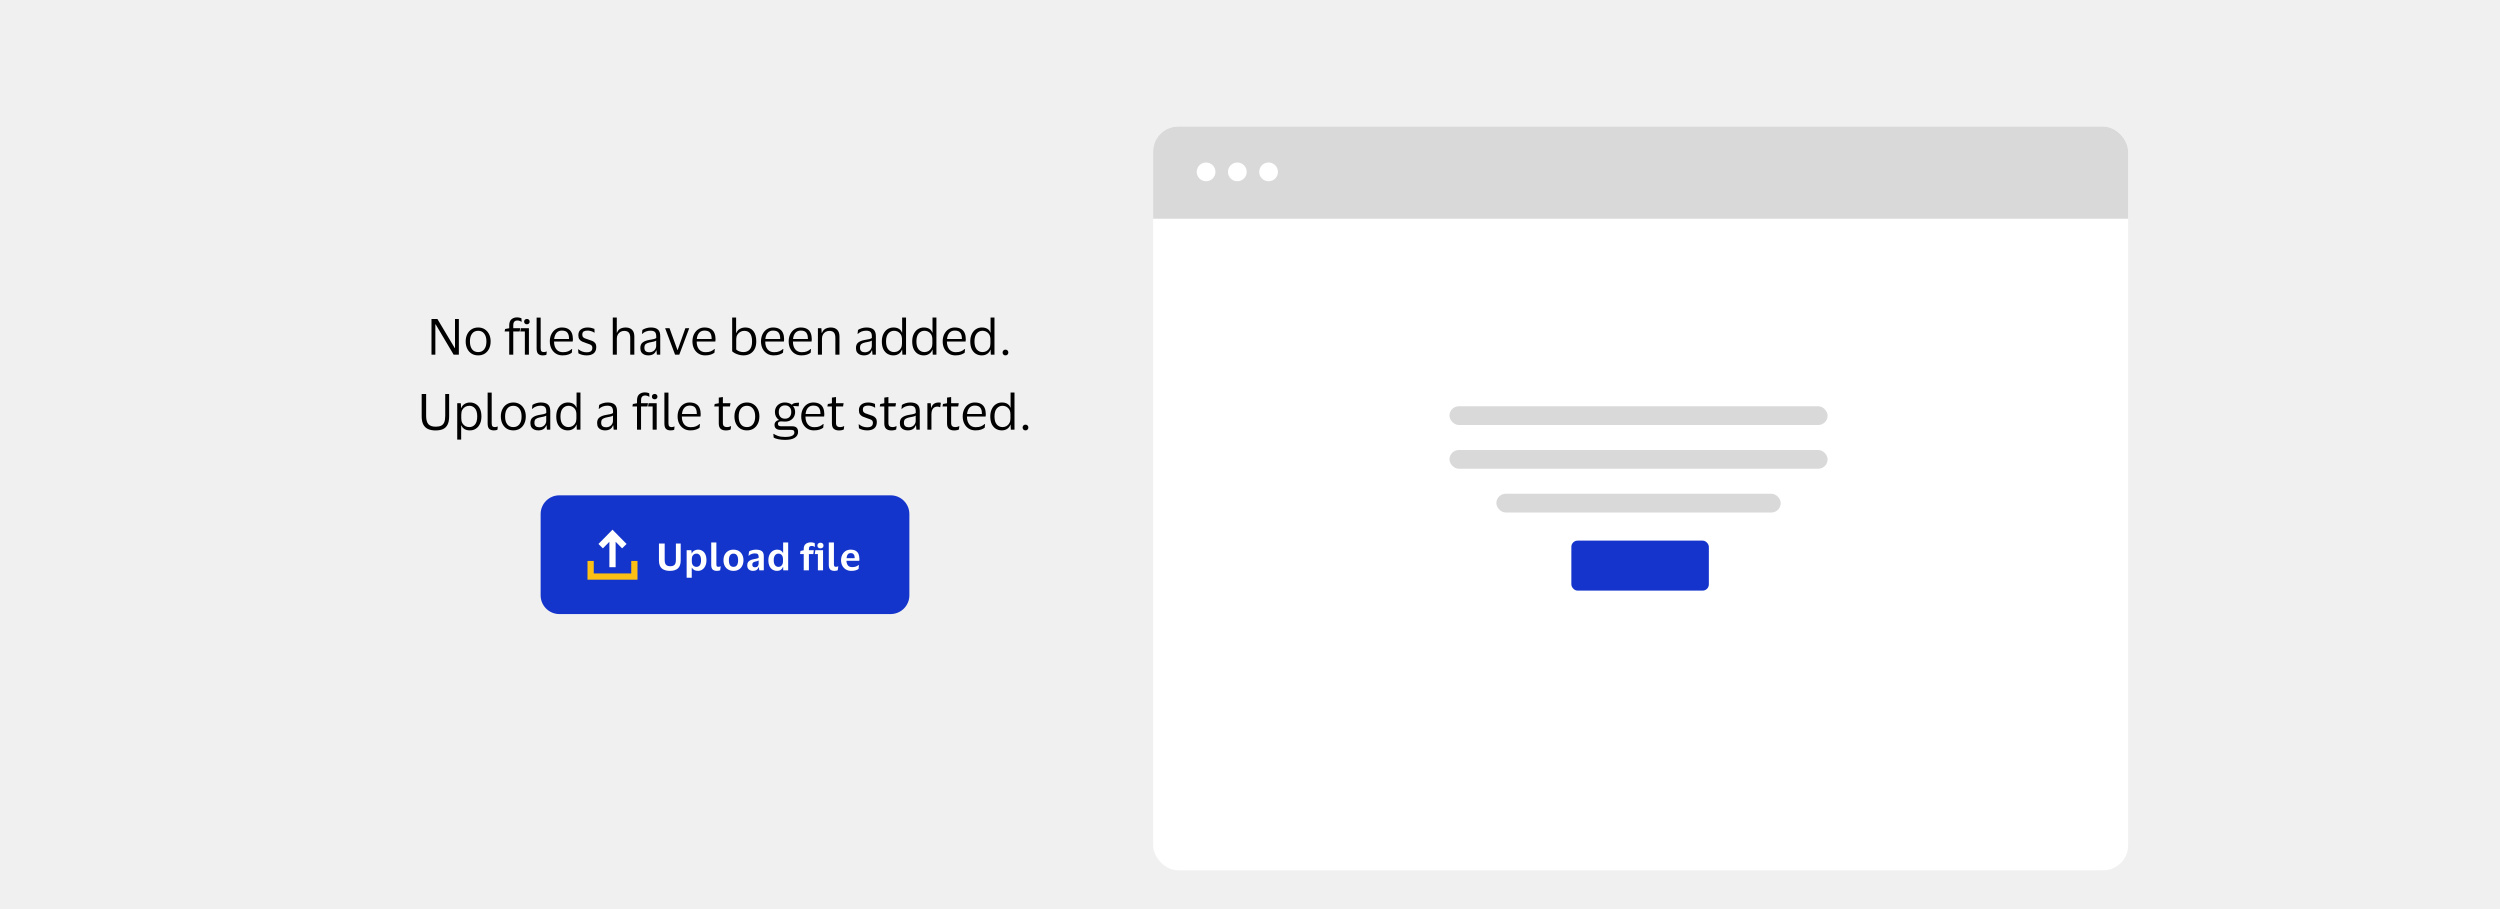 <svg width="800" height="291" viewBox="0 0 800 291" fill="none" xmlns="http://www.w3.org/2000/svg">
<rect width="800" height="291" fill="#F0F0F0"/>
<rect width="226" height="102" transform="translate(119 94.5)" fill="#F0F0F0"/>
<path d="M138.081 113.5V102.076H139.969L145.521 111.388H145.601V102.076H146.833V113.5H145.169L139.409 103.788H139.313V113.5H138.081ZM153.018 104.796C153.818 104.796 154.516 104.988 155.114 105.372C155.711 105.756 156.175 106.284 156.506 106.956C156.836 107.617 157.002 108.385 157.002 109.26C157.002 110.135 156.836 110.908 156.506 111.58C156.175 112.252 155.711 112.78 155.114 113.164C154.516 113.537 153.818 113.724 153.018 113.724C152.207 113.724 151.503 113.537 150.906 113.164C150.308 112.78 149.844 112.252 149.514 111.58C149.183 110.908 149.018 110.135 149.018 109.26C149.018 108.385 149.183 107.617 149.514 106.956C149.844 106.284 150.308 105.756 150.906 105.372C151.503 104.988 152.207 104.796 153.018 104.796ZM153.018 112.668C153.85 112.668 154.495 112.369 154.954 111.772C155.423 111.175 155.658 110.337 155.658 109.26C155.658 108.193 155.423 107.361 154.954 106.764C154.495 106.156 153.85 105.852 153.018 105.852C152.175 105.852 151.524 106.156 151.066 106.764C150.607 107.361 150.378 108.193 150.378 109.26C150.378 110.337 150.607 111.175 151.066 111.772C151.524 112.369 152.175 112.668 153.018 112.668ZM164.245 104.108V105.02H166.453L166.293 106.06H164.245V113.5H162.949V106.06H161.477L161.637 105.276L162.949 105.036V104.156C162.949 103.239 163.189 102.577 163.669 102.172C164.149 101.767 164.741 101.564 165.445 101.564C165.744 101.564 166.027 101.596 166.293 101.66C166.56 101.713 166.747 101.772 166.853 101.836L166.933 102.956H166.821C166.683 102.849 166.501 102.759 166.277 102.684C166.053 102.599 165.808 102.556 165.541 102.556C165.328 102.556 165.12 102.599 164.917 102.684C164.725 102.759 164.565 102.908 164.437 103.132C164.309 103.345 164.245 103.671 164.245 104.108ZM168.612 103.772C168.356 103.772 168.143 103.697 167.972 103.548C167.801 103.388 167.716 103.18 167.716 102.924C167.716 102.668 167.801 102.46 167.972 102.3C168.143 102.14 168.356 102.06 168.612 102.06C168.868 102.06 169.076 102.14 169.236 102.3C169.407 102.46 169.492 102.668 169.492 102.924C169.492 103.18 169.407 103.388 169.236 103.548C169.076 103.697 168.868 103.772 168.612 103.772ZM169.252 105.02V113.5H167.956V106.06H166.5L166.66 105.02H169.252ZM173.012 111.34C173.012 111.884 173.092 112.241 173.252 112.412C173.412 112.583 173.657 112.668 173.988 112.668C174.18 112.668 174.34 112.652 174.468 112.62C174.607 112.588 174.74 112.545 174.868 112.492H174.964L174.852 113.532C174.713 113.596 174.537 113.644 174.324 113.676C174.121 113.708 173.913 113.724 173.7 113.724C173.049 113.724 172.553 113.559 172.212 113.228C171.881 112.897 171.716 112.321 171.716 111.5V101.628H173.012V111.34ZM180.116 112.7C180.82 112.7 181.38 112.609 181.796 112.428C182.222 112.247 182.617 111.996 182.98 111.676H183.092L182.98 112.86C182.745 113.063 182.372 113.26 181.86 113.452C181.358 113.633 180.74 113.724 180.004 113.724C179.193 113.724 178.484 113.532 177.876 113.148C177.268 112.764 176.793 112.236 176.452 111.564C176.11 110.892 175.94 110.124 175.94 109.26C175.94 108.396 176.105 107.628 176.436 106.956C176.766 106.284 177.22 105.756 177.796 105.372C178.382 104.988 179.044 104.796 179.78 104.796C180.633 104.796 181.321 104.956 181.844 105.276C182.366 105.585 182.745 106.023 182.98 106.588C183.214 107.153 183.332 107.809 183.332 108.556C183.332 108.663 183.321 108.785 183.3 108.924C183.289 109.063 183.278 109.185 183.267 109.292H177.299V109.356C177.31 110.391 177.561 111.207 178.052 111.804C178.553 112.401 179.241 112.7 180.116 112.7ZM179.796 105.788C179.092 105.788 178.526 106.023 178.1 106.492C177.684 106.961 177.428 107.623 177.332 108.476H182.084V108.3C182.084 107.532 181.918 106.924 181.588 106.476C181.257 106.017 180.66 105.788 179.796 105.788ZM185.071 107.26C185.071 106.439 185.348 105.825 185.903 105.42C186.468 105.004 187.178 104.796 188.031 104.796C188.522 104.796 188.959 104.849 189.343 104.956C189.727 105.052 190.015 105.148 190.207 105.244L190.271 106.428H190.143C189.908 106.247 189.594 106.097 189.199 105.98C188.815 105.852 188.42 105.788 188.015 105.788C187.492 105.788 187.082 105.879 186.783 106.06C186.484 106.241 186.335 106.583 186.335 107.084C186.335 107.404 186.399 107.649 186.527 107.82C186.666 107.991 186.863 108.135 187.119 108.252C187.386 108.359 187.716 108.476 188.111 108.604C188.623 108.764 189.082 108.924 189.487 109.084C189.892 109.244 190.212 109.479 190.447 109.788C190.682 110.087 190.799 110.519 190.799 111.084C190.799 111.959 190.527 112.62 189.983 113.068C189.439 113.505 188.692 113.724 187.743 113.724C187.21 113.724 186.708 113.66 186.239 113.532C185.77 113.404 185.386 113.244 185.087 113.052L184.991 111.788H185.103C185.455 112.087 185.86 112.321 186.319 112.492C186.788 112.652 187.247 112.732 187.695 112.732C188.324 112.732 188.788 112.62 189.087 112.396C189.396 112.161 189.551 111.793 189.551 111.292C189.551 110.983 189.476 110.748 189.327 110.588C189.178 110.417 188.959 110.279 188.671 110.172C188.383 110.055 188.02 109.927 187.583 109.788C187.092 109.628 186.655 109.463 186.271 109.292C185.898 109.111 185.604 108.865 185.391 108.556C185.178 108.247 185.071 107.815 185.071 107.26ZM199.74 105.884C199.302 105.884 198.902 105.991 198.54 106.204C198.188 106.407 197.905 106.695 197.692 107.068C197.489 107.431 197.388 107.852 197.388 108.332V113.5H196.092V101.612H197.372V106.476H197.436C197.596 106.017 197.825 105.671 198.124 105.436C198.422 105.191 198.753 105.025 199.116 104.94C199.478 104.844 199.841 104.796 200.204 104.796C201.068 104.796 201.745 105.036 202.236 105.516C202.737 105.985 202.988 106.716 202.988 107.708V113.5H201.676V108.076C201.676 107.351 201.526 106.807 201.228 106.444C200.929 106.071 200.433 105.884 199.74 105.884ZM205.42 106.828L205.564 105.58C205.862 105.367 206.252 105.185 206.732 105.036C207.212 104.876 207.724 104.796 208.268 104.796C209.281 104.796 210.033 105.015 210.524 105.452C211.025 105.879 211.276 106.583 211.276 107.564V113.5H210.204L210.076 112.124H209.98C209.788 112.668 209.473 113.073 209.036 113.34C208.598 113.596 208.06 113.724 207.42 113.724C206.972 113.724 206.556 113.644 206.172 113.484C205.788 113.324 205.478 113.073 205.243 112.732C205.02 112.38 204.908 111.921 204.908 111.356C204.908 110.556 205.153 109.969 205.644 109.596C206.134 109.223 206.78 108.961 207.58 108.812C208.252 108.695 208.79 108.593 209.196 108.508C209.601 108.412 209.868 108.289 209.996 108.14V107.628C209.996 107.009 209.862 106.556 209.596 106.268C209.329 105.969 208.833 105.82 208.108 105.82C207.638 105.82 207.174 105.905 206.716 106.076C206.268 106.247 205.873 106.497 205.532 106.828H205.42ZM209.98 110.716V108.988C209.841 109.105 209.585 109.212 209.212 109.308C208.838 109.393 208.374 109.489 207.82 109.596C207.35 109.692 206.961 109.852 206.652 110.076C206.353 110.3 206.204 110.7 206.204 111.276C206.204 111.799 206.348 112.172 206.636 112.396C206.924 112.62 207.308 112.732 207.788 112.732C208.246 112.732 208.641 112.631 208.972 112.428C209.302 112.225 209.553 111.969 209.724 111.66C209.894 111.351 209.98 111.036 209.98 110.716ZM214.249 105.02L216.777 112.012H216.841L219.321 105.02H220.553L217.369 113.5H216.025L212.84 105.02H214.249ZM225.756 112.7C226.46 112.7 227.02 112.609 227.436 112.428C227.863 112.247 228.257 111.996 228.62 111.676H228.732L228.62 112.86C228.385 113.063 228.012 113.26 227.5 113.452C226.999 113.633 226.38 113.724 225.644 113.724C224.833 113.724 224.124 113.532 223.516 113.148C222.908 112.764 222.433 112.236 222.092 111.564C221.751 110.892 221.58 110.124 221.58 109.26C221.58 108.396 221.745 107.628 222.076 106.956C222.407 106.284 222.86 105.756 223.436 105.372C224.023 104.988 224.684 104.796 225.42 104.796C226.273 104.796 226.961 104.956 227.484 105.276C228.007 105.585 228.385 106.023 228.62 106.588C228.855 107.153 228.972 107.809 228.972 108.556C228.972 108.663 228.961 108.785 228.94 108.924C228.929 109.063 228.919 109.185 228.908 109.292H222.94V109.356C222.951 110.391 223.201 111.207 223.692 111.804C224.193 112.401 224.881 112.7 225.756 112.7ZM225.436 105.788C224.732 105.788 224.167 106.023 223.74 106.492C223.324 106.961 223.068 107.623 222.972 108.476H227.724V108.3C227.724 107.532 227.559 106.924 227.228 106.476C226.897 106.017 226.3 105.788 225.436 105.788ZM237.911 113.724C237.42 113.724 236.94 113.66 236.471 113.532C236.012 113.404 235.591 113.244 235.207 113.052C234.834 112.849 234.53 112.641 234.295 112.428V101.612H235.559V106.556H235.623C235.858 105.948 236.242 105.505 236.775 105.228C237.308 104.94 237.89 104.796 238.519 104.796C239.639 104.796 240.498 105.185 241.095 105.964C241.703 106.732 242.007 107.831 242.007 109.26C242.007 110.241 241.826 111.063 241.463 111.724C241.1 112.385 240.61 112.887 239.991 113.228C239.372 113.559 238.679 113.724 237.911 113.724ZM237.927 112.668C238.727 112.668 239.383 112.401 239.895 111.868C240.407 111.324 240.663 110.455 240.663 109.26C240.663 106.999 239.831 105.868 238.167 105.868C237.719 105.868 237.298 105.98 236.903 106.204C236.508 106.417 236.188 106.727 235.943 107.132C235.708 107.537 235.591 108.017 235.591 108.572V111.836C235.847 112.092 236.172 112.295 236.567 112.444C236.972 112.593 237.426 112.668 237.927 112.668ZM247.694 112.7C248.398 112.7 248.958 112.609 249.374 112.428C249.8 112.247 250.195 111.996 250.558 111.676H250.67L250.558 112.86C250.323 113.063 249.95 113.26 249.438 113.452C248.936 113.633 248.318 113.724 247.582 113.724C246.771 113.724 246.062 113.532 245.454 113.148C244.846 112.764 244.371 112.236 244.03 111.564C243.688 110.892 243.518 110.124 243.518 109.26C243.518 108.396 243.683 107.628 244.014 106.956C244.344 106.284 244.798 105.756 245.374 105.372C245.96 104.988 246.622 104.796 247.358 104.796C248.211 104.796 248.899 104.956 249.422 105.276C249.944 105.585 250.323 106.023 250.558 106.588C250.792 107.153 250.91 107.809 250.91 108.556C250.91 108.663 250.899 108.785 250.878 108.924C250.867 109.063 250.856 109.185 250.846 109.292H244.878V109.356C244.888 110.391 245.139 111.207 245.63 111.804C246.131 112.401 246.819 112.7 247.694 112.7ZM247.374 105.788C246.67 105.788 246.104 106.023 245.678 106.492C245.262 106.961 245.006 107.623 244.91 108.476H249.662V108.3C249.662 107.532 249.496 106.924 249.166 106.476C248.835 106.017 248.238 105.788 247.374 105.788ZM256.553 112.7C257.257 112.7 257.817 112.609 258.233 112.428C258.66 112.247 259.054 111.996 259.417 111.676H259.529L259.417 112.86C259.182 113.063 258.809 113.26 258.297 113.452C257.796 113.633 257.177 113.724 256.441 113.724C255.63 113.724 254.921 113.532 254.313 113.148C253.705 112.764 253.23 112.236 252.889 111.564C252.548 110.892 252.377 110.124 252.377 109.26C252.377 108.396 252.542 107.628 252.873 106.956C253.204 106.284 253.657 105.756 254.233 105.372C254.82 104.988 255.481 104.796 256.217 104.796C257.07 104.796 257.758 104.956 258.281 105.276C258.804 105.585 259.182 106.023 259.417 106.588C259.652 107.153 259.769 107.809 259.769 108.556C259.769 108.663 259.758 108.785 259.737 108.924C259.726 109.063 259.716 109.185 259.705 109.292H253.737V109.356C253.748 110.391 253.998 111.207 254.489 111.804C254.99 112.401 255.678 112.7 256.553 112.7ZM256.233 105.788C255.529 105.788 254.964 106.023 254.537 106.492C254.121 106.961 253.865 107.623 253.769 108.476H258.521V108.3C258.521 107.532 258.356 106.924 258.025 106.476C257.694 106.017 257.097 105.788 256.233 105.788ZM265.38 105.884C264.943 105.884 264.543 105.991 264.18 106.204C263.828 106.407 263.546 106.695 263.332 107.068C263.13 107.431 263.028 107.852 263.028 108.332V113.5H261.732V105.02H262.836L262.948 106.54H263.028C263.188 106.092 263.418 105.74 263.716 105.484C264.026 105.228 264.367 105.052 264.74 104.956C265.114 104.849 265.482 104.796 265.844 104.796C266.708 104.796 267.386 105.036 267.876 105.516C268.378 105.985 268.628 106.716 268.628 107.708V113.5H267.316V108.076C267.316 107.351 267.167 106.807 266.868 106.444C266.57 106.071 266.074 105.884 265.38 105.884ZM274.42 106.828L274.564 105.58C274.862 105.367 275.252 105.185 275.732 105.036C276.212 104.876 276.724 104.796 277.268 104.796C278.281 104.796 279.033 105.015 279.524 105.452C280.025 105.879 280.276 106.583 280.276 107.564V113.5H279.204L279.076 112.124H278.98C278.788 112.668 278.473 113.073 278.036 113.34C277.598 113.596 277.06 113.724 276.42 113.724C275.972 113.724 275.556 113.644 275.172 113.484C274.788 113.324 274.478 113.073 274.243 112.732C274.02 112.38 273.908 111.921 273.908 111.356C273.908 110.556 274.153 109.969 274.644 109.596C275.134 109.223 275.78 108.961 276.58 108.812C277.252 108.695 277.79 108.593 278.196 108.508C278.601 108.412 278.868 108.289 278.996 108.14V107.628C278.996 107.009 278.862 106.556 278.596 106.268C278.329 105.969 277.833 105.82 277.108 105.82C276.638 105.82 276.174 105.905 275.716 106.076C275.268 106.247 274.873 106.497 274.532 106.828H274.42ZM278.98 110.716V108.988C278.841 109.105 278.585 109.212 278.212 109.308C277.838 109.393 277.374 109.489 276.82 109.596C276.35 109.692 275.961 109.852 275.652 110.076C275.353 110.3 275.204 110.7 275.204 111.276C275.204 111.799 275.348 112.172 275.636 112.396C275.924 112.62 276.308 112.732 276.788 112.732C277.246 112.732 277.641 112.631 277.972 112.428C278.302 112.225 278.553 111.969 278.724 111.66C278.894 111.351 278.98 111.036 278.98 110.716ZM282.189 109.26C282.189 108.353 282.349 107.569 282.669 106.908C282.989 106.236 283.426 105.719 283.981 105.356C284.546 104.983 285.186 104.796 285.901 104.796C286.605 104.796 287.191 104.94 287.661 105.228C288.13 105.516 288.45 105.916 288.621 106.428H288.685V101.612H289.933V113.5H288.765L288.685 111.9H288.621C288.45 112.444 288.114 112.887 287.613 113.228C287.122 113.559 286.541 113.724 285.869 113.724C285.186 113.724 284.562 113.559 283.997 113.228C283.442 112.897 282.999 112.401 282.669 111.74C282.349 111.079 282.189 110.252 282.189 109.26ZM288.637 108.556C288.637 107.703 288.391 107.041 287.901 106.572C287.41 106.092 286.807 105.852 286.093 105.852C285.367 105.852 284.759 106.135 284.269 106.7C283.778 107.255 283.533 108.108 283.533 109.26C283.533 110.423 283.778 111.281 284.269 111.836C284.759 112.391 285.367 112.668 286.093 112.668C286.562 112.668 286.989 112.561 287.373 112.348C287.767 112.124 288.077 111.809 288.301 111.404C288.525 110.999 288.637 110.519 288.637 109.964V108.556ZM291.908 109.26C291.908 108.353 292.068 107.569 292.388 106.908C292.708 106.236 293.145 105.719 293.7 105.356C294.265 104.983 294.905 104.796 295.62 104.796C296.324 104.796 296.91 104.94 297.38 105.228C297.849 105.516 298.169 105.916 298.34 106.428H298.404V101.612H299.652V113.5H298.484L298.404 111.9H298.34C298.169 112.444 297.833 112.887 297.332 113.228C296.841 113.559 296.26 113.724 295.588 113.724C294.905 113.724 294.281 113.559 293.716 113.228C293.161 112.897 292.718 112.401 292.388 111.74C292.068 111.079 291.908 110.252 291.908 109.26ZM298.356 108.556C298.356 107.703 298.11 107.041 297.62 106.572C297.129 106.092 296.526 105.852 295.812 105.852C295.086 105.852 294.478 106.135 293.988 106.7C293.497 107.255 293.252 108.108 293.252 109.26C293.252 110.423 293.497 111.281 293.988 111.836C294.478 112.391 295.086 112.668 295.812 112.668C296.281 112.668 296.708 112.561 297.092 112.348C297.486 112.124 297.796 111.809 298.02 111.404C298.244 110.999 298.356 110.519 298.356 109.964V108.556ZM305.834 112.7C306.538 112.7 307.098 112.609 307.514 112.428C307.941 112.247 308.336 111.996 308.698 111.676H308.81L308.698 112.86C308.464 113.063 308.09 113.26 307.578 113.452C307.077 113.633 306.458 113.724 305.722 113.724C304.912 113.724 304.202 113.532 303.594 113.148C302.986 112.764 302.512 112.236 302.17 111.564C301.829 110.892 301.658 110.124 301.658 109.26C301.658 108.396 301.824 107.628 302.154 106.956C302.485 106.284 302.938 105.756 303.514 105.372C304.101 104.988 304.762 104.796 305.498 104.796C306.352 104.796 307.04 104.956 307.562 105.276C308.085 105.585 308.464 106.023 308.698 106.588C308.933 107.153 309.05 107.809 309.05 108.556C309.05 108.663 309.04 108.785 309.018 108.924C309.008 109.063 308.997 109.185 308.986 109.292H303.018V109.356C303.029 110.391 303.28 111.207 303.77 111.804C304.272 112.401 304.96 112.7 305.834 112.7ZM305.514 105.788C304.81 105.788 304.245 106.023 303.818 106.492C303.402 106.961 303.146 107.623 303.05 108.476H307.802V108.3C307.802 107.532 307.637 106.924 307.306 106.476C306.976 106.017 306.378 105.788 305.514 105.788ZM310.486 109.26C310.486 108.353 310.646 107.569 310.966 106.908C311.286 106.236 311.723 105.719 312.278 105.356C312.843 104.983 313.483 104.796 314.198 104.796C314.902 104.796 315.488 104.94 315.958 105.228C316.427 105.516 316.747 105.916 316.918 106.428H316.982V101.612H318.23V113.5H317.062L316.982 111.9H316.918C316.747 112.444 316.411 112.887 315.91 113.228C315.419 113.559 314.838 113.724 314.166 113.724C313.483 113.724 312.859 113.559 312.294 113.228C311.739 112.897 311.296 112.401 310.966 111.74C310.646 111.079 310.486 110.252 310.486 109.26ZM316.934 108.556C316.934 107.703 316.688 107.041 316.198 106.572C315.707 106.092 315.104 105.852 314.39 105.852C313.664 105.852 313.056 106.135 312.566 106.7C312.075 107.255 311.83 108.108 311.83 109.26C311.83 110.423 312.075 111.281 312.566 111.836C313.056 112.391 313.664 112.668 314.39 112.668C314.859 112.668 315.286 112.561 315.67 112.348C316.064 112.124 316.374 111.809 316.598 111.404C316.822 110.999 316.934 110.519 316.934 109.964V108.556ZM320.828 112.796C320.828 112.54 320.914 112.327 321.084 112.156C321.255 111.975 321.474 111.884 321.74 111.884C322.007 111.884 322.226 111.969 322.396 112.14C322.578 112.311 322.668 112.529 322.668 112.796C322.668 113.073 322.578 113.297 322.396 113.468C322.226 113.639 322.007 113.724 321.74 113.724C321.474 113.724 321.255 113.639 321.084 113.468C320.914 113.297 320.828 113.073 320.828 112.796ZM139.45 136.54C140.154 136.54 140.724 136.433 141.162 136.22C141.61 136.007 141.94 135.649 142.154 135.148C142.367 134.636 142.474 133.948 142.474 133.084V126.076H143.722V133.212C143.722 134.321 143.556 135.207 143.226 135.868C142.895 136.529 142.41 137.009 141.77 137.308C141.13 137.596 140.335 137.74 139.386 137.74C138.458 137.74 137.663 137.596 137.002 137.308C136.34 137.009 135.828 136.529 135.466 135.868C135.114 135.207 134.938 134.327 134.938 133.228V126.076H136.362V133.068C136.362 134.337 136.612 135.239 137.114 135.772C137.626 136.295 138.404 136.551 139.45 136.54ZM154.055 133.26C154.055 134.177 153.895 134.972 153.575 135.644C153.265 136.305 152.833 136.817 152.279 137.18C151.735 137.543 151.105 137.724 150.391 137.724C149.676 137.724 149.089 137.585 148.631 137.308C148.172 137.02 147.841 136.625 147.639 136.124H147.575V140.668H146.311V129.02H147.447L147.575 130.556H147.639C147.809 130.023 148.145 129.596 148.647 129.276C149.159 128.956 149.751 128.796 150.423 128.796C151.105 128.796 151.719 128.967 152.263 129.308C152.817 129.639 153.255 130.135 153.575 130.796C153.895 131.457 154.055 132.279 154.055 133.26ZM147.607 132.652V133.884C147.607 134.492 147.724 135.004 147.959 135.42C148.204 135.836 148.519 136.151 148.903 136.364C149.297 136.567 149.729 136.668 150.199 136.668C150.913 136.668 151.511 136.396 151.991 135.852C152.471 135.297 152.711 134.433 152.711 133.26C152.711 132.097 152.471 131.239 151.991 130.684C151.511 130.129 150.913 129.852 150.199 129.852C149.729 129.852 149.297 129.959 148.903 130.172C148.519 130.385 148.204 130.7 147.959 131.116C147.724 131.532 147.607 132.044 147.607 132.652ZM157.34 135.34C157.34 135.884 157.42 136.241 157.58 136.412C157.74 136.583 157.985 136.668 158.316 136.668C158.508 136.668 158.668 136.652 158.796 136.62C158.935 136.588 159.068 136.545 159.196 136.492H159.292L159.18 137.532C159.041 137.596 158.865 137.644 158.652 137.676C158.449 137.708 158.241 137.724 158.028 137.724C157.377 137.724 156.881 137.559 156.54 137.228C156.209 136.897 156.044 136.321 156.044 135.5V125.628H157.34V135.34ZM164.268 128.796C165.068 128.796 165.766 128.988 166.364 129.372C166.961 129.756 167.425 130.284 167.756 130.956C168.086 131.617 168.252 132.385 168.252 133.26C168.252 134.135 168.086 134.908 167.756 135.58C167.425 136.252 166.961 136.78 166.364 137.164C165.766 137.537 165.068 137.724 164.268 137.724C163.457 137.724 162.753 137.537 162.156 137.164C161.558 136.78 161.094 136.252 160.764 135.58C160.433 134.908 160.268 134.135 160.268 133.26C160.268 132.385 160.433 131.617 160.764 130.956C161.094 130.284 161.558 129.756 162.156 129.372C162.753 128.988 163.457 128.796 164.268 128.796ZM164.268 136.668C165.1 136.668 165.745 136.369 166.204 135.772C166.673 135.175 166.908 134.337 166.908 133.26C166.908 132.193 166.673 131.361 166.204 130.764C165.745 130.156 165.1 129.852 164.268 129.852C163.425 129.852 162.774 130.156 162.316 130.764C161.857 131.361 161.628 132.193 161.628 133.26C161.628 134.337 161.857 135.175 162.316 135.772C162.774 136.369 163.425 136.668 164.268 136.668ZM170.232 130.828L170.376 129.58C170.675 129.367 171.064 129.185 171.544 129.036C172.024 128.876 172.536 128.796 173.08 128.796C174.093 128.796 174.845 129.015 175.336 129.452C175.837 129.879 176.088 130.583 176.088 131.564V137.5H175.016L174.888 136.124H174.792C174.6 136.668 174.285 137.073 173.848 137.34C173.411 137.596 172.872 137.724 172.232 137.724C171.784 137.724 171.368 137.644 170.984 137.484C170.6 137.324 170.291 137.073 170.056 136.732C169.832 136.38 169.72 135.921 169.72 135.356C169.72 134.556 169.965 133.969 170.456 133.596C170.947 133.223 171.592 132.961 172.392 132.812C173.064 132.695 173.603 132.593 174.008 132.508C174.413 132.412 174.68 132.289 174.808 132.14V131.628C174.808 131.009 174.675 130.556 174.408 130.268C174.141 129.969 173.645 129.82 172.92 129.82C172.451 129.82 171.987 129.905 171.528 130.076C171.08 130.247 170.685 130.497 170.344 130.828H170.232ZM174.792 134.716V132.988C174.653 133.105 174.397 133.212 174.024 133.308C173.651 133.393 173.187 133.489 172.632 133.596C172.163 133.692 171.773 133.852 171.464 134.076C171.165 134.3 171.016 134.7 171.016 135.276C171.016 135.799 171.16 136.172 171.448 136.396C171.736 136.62 172.12 136.732 172.6 136.732C173.059 136.732 173.453 136.631 173.784 136.428C174.115 136.225 174.365 135.969 174.536 135.66C174.707 135.351 174.792 135.036 174.792 134.716ZM178.001 133.26C178.001 132.353 178.161 131.569 178.481 130.908C178.801 130.236 179.239 129.719 179.793 129.356C180.359 128.983 180.999 128.796 181.713 128.796C182.417 128.796 183.004 128.94 183.473 129.228C183.943 129.516 184.263 129.916 184.433 130.428H184.497V125.612H185.745V137.5H184.577L184.497 135.9H184.433C184.263 136.444 183.927 136.887 183.425 137.228C182.935 137.559 182.353 137.724 181.681 137.724C180.999 137.724 180.375 137.559 179.809 137.228C179.255 136.897 178.812 136.401 178.481 135.74C178.161 135.079 178.001 134.252 178.001 133.26ZM184.449 132.556C184.449 131.703 184.204 131.041 183.713 130.572C183.223 130.092 182.62 129.852 181.905 129.852C181.18 129.852 180.572 130.135 180.081 130.7C179.591 131.255 179.345 132.108 179.345 133.26C179.345 134.423 179.591 135.281 180.081 135.836C180.572 136.391 181.18 136.668 181.905 136.668C182.375 136.668 182.801 136.561 183.185 136.348C183.58 136.124 183.889 135.809 184.113 135.404C184.337 134.999 184.449 134.519 184.449 133.964V132.556ZM191.591 130.828L191.735 129.58C192.034 129.367 192.423 129.185 192.903 129.036C193.383 128.876 193.895 128.796 194.439 128.796C195.453 128.796 196.205 129.015 196.695 129.452C197.197 129.879 197.447 130.583 197.447 131.564V137.5H196.375L196.247 136.124H196.151C195.959 136.668 195.645 137.073 195.207 137.34C194.77 137.596 194.231 137.724 193.591 137.724C193.143 137.724 192.727 137.644 192.343 137.484C191.959 137.324 191.65 137.073 191.415 136.732C191.191 136.38 191.079 135.921 191.079 135.356C191.079 134.556 191.325 133.969 191.815 133.596C192.306 133.223 192.951 132.961 193.751 132.812C194.423 132.695 194.962 132.593 195.367 132.508C195.773 132.412 196.039 132.289 196.167 132.14V131.628C196.167 131.009 196.034 130.556 195.767 130.268C195.501 129.969 195.005 129.82 194.279 129.82C193.81 129.82 193.346 129.905 192.887 130.076C192.439 130.247 192.045 130.497 191.703 130.828H191.591ZM196.151 134.716V132.988C196.013 133.105 195.757 133.212 195.383 133.308C195.01 133.393 194.546 133.489 193.991 133.596C193.522 133.692 193.133 133.852 192.823 134.076C192.525 134.3 192.375 134.7 192.375 135.276C192.375 135.799 192.519 136.172 192.807 136.396C193.095 136.62 193.479 136.732 193.959 136.732C194.418 136.732 194.813 136.631 195.143 136.428C195.474 136.225 195.725 135.969 195.895 135.66C196.066 135.351 196.151 135.036 196.151 134.716ZM205.136 128.108V129.02H207.344L207.184 130.06H205.136V137.5H203.84V130.06H202.368L202.528 129.276L203.84 129.036V128.156C203.84 127.239 204.08 126.577 204.56 126.172C205.04 125.767 205.632 125.564 206.336 125.564C206.635 125.564 206.917 125.596 207.184 125.66C207.451 125.713 207.637 125.772 207.744 125.836L207.824 126.956H207.712C207.573 126.849 207.392 126.759 207.168 126.684C206.944 126.599 206.699 126.556 206.432 126.556C206.219 126.556 206.011 126.599 205.808 126.684C205.616 126.759 205.456 126.908 205.328 127.132C205.2 127.345 205.136 127.671 205.136 128.108ZM209.503 127.772C209.247 127.772 209.033 127.697 208.863 127.548C208.692 127.388 208.607 127.18 208.607 126.924C208.607 126.668 208.692 126.46 208.863 126.3C209.033 126.14 209.247 126.06 209.503 126.06C209.759 126.06 209.967 126.14 210.127 126.3C210.297 126.46 210.383 126.668 210.383 126.924C210.383 127.18 210.297 127.388 210.127 127.548C209.967 127.697 209.759 127.772 209.503 127.772ZM210.143 129.02V137.5H208.847V130.06H207.391L207.551 129.02H210.143ZM213.903 135.34C213.903 135.884 213.983 136.241 214.143 136.412C214.303 136.583 214.548 136.668 214.879 136.668C215.071 136.668 215.231 136.652 215.359 136.62C215.497 136.588 215.631 136.545 215.759 136.492H215.855L215.743 137.532C215.604 137.596 215.428 137.644 215.215 137.676C215.012 137.708 214.804 137.724 214.591 137.724C213.94 137.724 213.444 137.559 213.103 137.228C212.772 136.897 212.607 136.321 212.607 135.5V125.628H213.903V135.34ZM221.006 136.7C221.71 136.7 222.27 136.609 222.686 136.428C223.113 136.247 223.507 135.996 223.87 135.676H223.982L223.87 136.86C223.635 137.063 223.262 137.26 222.75 137.452C222.249 137.633 221.63 137.724 220.894 137.724C220.083 137.724 219.374 137.532 218.766 137.148C218.158 136.764 217.683 136.236 217.342 135.564C217.001 134.892 216.83 134.124 216.83 133.26C216.83 132.396 216.995 131.628 217.326 130.956C217.657 130.284 218.11 129.756 218.686 129.372C219.273 128.988 219.934 128.796 220.67 128.796C221.523 128.796 222.211 128.956 222.734 129.276C223.257 129.585 223.635 130.023 223.87 130.588C224.105 131.153 224.222 131.809 224.222 132.556C224.222 132.663 224.211 132.785 224.19 132.924C224.179 133.063 224.169 133.185 224.158 133.292H218.19V133.356C218.201 134.391 218.451 135.207 218.942 135.804C219.443 136.401 220.131 136.7 221.006 136.7ZM220.686 129.788C219.982 129.788 219.417 130.023 218.99 130.492C218.574 130.961 218.318 131.623 218.222 132.476H222.974V132.3C222.974 131.532 222.809 130.924 222.478 130.476C222.147 130.017 221.55 129.788 220.686 129.788ZM231.321 135.26C231.321 135.815 231.433 136.188 231.657 136.38C231.892 136.572 232.185 136.668 232.537 136.668C232.857 136.668 233.113 136.641 233.305 136.588C233.497 136.524 233.673 136.455 233.833 136.38H233.945L233.801 137.436C233.684 137.511 233.481 137.58 233.193 137.644C232.905 137.708 232.596 137.74 232.265 137.74C231.55 137.74 230.996 137.564 230.601 137.212C230.206 136.86 230.009 136.279 230.009 135.468V130.06H228.553L228.713 129.276L230.009 129.036V127.228L231.321 127.052V129.02H233.753L233.577 130.06H231.321V135.26ZM239.018 128.796C239.818 128.796 240.516 128.988 241.114 129.372C241.711 129.756 242.175 130.284 242.506 130.956C242.836 131.617 243.002 132.385 243.002 133.26C243.002 134.135 242.836 134.908 242.506 135.58C242.175 136.252 241.711 136.78 241.114 137.164C240.516 137.537 239.818 137.724 239.018 137.724C238.207 137.724 237.503 137.537 236.906 137.164C236.308 136.78 235.844 136.252 235.514 135.58C235.183 134.908 235.018 134.135 235.018 133.26C235.018 132.385 235.183 131.617 235.514 130.956C235.844 130.284 236.308 129.756 236.906 129.372C237.503 128.988 238.207 128.796 239.018 128.796ZM239.018 136.668C239.85 136.668 240.495 136.369 240.954 135.772C241.423 135.175 241.658 134.337 241.658 133.26C241.658 132.193 241.423 131.361 240.954 130.764C240.495 130.156 239.85 129.852 239.018 129.852C238.175 129.852 237.524 130.156 237.066 130.764C236.607 131.361 236.378 132.193 236.378 133.26C236.378 134.337 236.607 135.175 237.066 135.772C237.524 136.369 238.175 136.668 239.018 136.668ZM253.301 136.396C254.101 136.396 254.645 136.556 254.933 136.876C255.232 137.185 255.381 137.639 255.381 138.236C255.381 139.004 255.035 139.617 254.341 140.076C253.648 140.535 252.587 140.764 251.157 140.764C250.443 140.764 249.755 140.695 249.093 140.556C248.443 140.428 247.936 140.252 247.573 140.028L247.477 138.828H247.589C247.877 139.052 248.32 139.271 248.917 139.484C249.525 139.708 250.277 139.82 251.173 139.82C252.251 139.82 253.024 139.692 253.493 139.436C253.963 139.191 254.197 138.849 254.197 138.412C254.197 138.081 254.112 137.857 253.941 137.74C253.781 137.623 253.499 137.564 253.093 137.564H249.813C249.195 137.564 248.709 137.431 248.357 137.164C248.016 136.897 247.845 136.492 247.845 135.948C247.845 135.553 247.979 135.217 248.245 134.94C248.512 134.652 248.848 134.481 249.253 134.428V134.364C248.848 134.087 248.533 133.729 248.309 133.292C248.085 132.855 247.973 132.375 247.973 131.852C247.973 131.287 248.101 130.775 248.357 130.316C248.624 129.847 248.997 129.479 249.477 129.212C249.957 128.935 250.533 128.796 251.205 128.796C251.643 128.796 252.043 128.86 252.405 128.988C252.768 129.105 253.083 129.276 253.349 129.5H253.445C253.52 129.34 253.664 129.217 253.877 129.132C254.091 129.036 254.32 128.972 254.565 128.94C254.811 128.897 255.035 128.876 255.237 128.876H255.685L255.589 130.012L253.829 129.916V130.012C254.235 130.524 254.437 131.137 254.437 131.852C254.437 132.417 254.304 132.935 254.037 133.404C253.781 133.863 253.408 134.231 252.917 134.508C252.437 134.775 251.867 134.908 251.205 134.908C250.971 134.908 250.741 134.897 250.517 134.876C250.293 134.855 250.107 134.844 249.957 134.844C249.275 134.844 248.933 135.1 248.933 135.612C248.933 135.889 249.019 136.092 249.189 136.22C249.36 136.337 249.589 136.396 249.877 136.396H253.301ZM251.205 129.724C250.576 129.724 250.085 129.911 249.733 130.284C249.381 130.657 249.205 131.18 249.205 131.852C249.205 132.524 249.381 133.047 249.733 133.42C250.085 133.793 250.576 133.98 251.205 133.98C251.824 133.98 252.309 133.793 252.661 133.42C253.024 133.047 253.205 132.524 253.205 131.852C253.205 131.18 253.024 130.657 252.661 130.284C252.309 129.911 251.824 129.724 251.205 129.724ZM260.569 136.7C261.273 136.7 261.833 136.609 262.249 136.428C262.675 136.247 263.07 135.996 263.433 135.676H263.545L263.433 136.86C263.198 137.063 262.825 137.26 262.313 137.452C261.811 137.633 261.193 137.724 260.457 137.724C259.646 137.724 258.937 137.532 258.329 137.148C257.721 136.764 257.246 136.236 256.905 135.564C256.563 134.892 256.393 134.124 256.393 133.26C256.393 132.396 256.558 131.628 256.889 130.956C257.219 130.284 257.673 129.756 258.249 129.372C258.835 128.988 259.497 128.796 260.233 128.796C261.086 128.796 261.774 128.956 262.297 129.276C262.819 129.585 263.198 130.023 263.433 130.588C263.667 131.153 263.785 131.809 263.785 132.556C263.785 132.663 263.774 132.785 263.753 132.924C263.742 133.063 263.731 133.185 263.721 133.292H257.753V133.356C257.763 134.391 258.014 135.207 258.505 135.804C259.006 136.401 259.694 136.7 260.569 136.7ZM260.249 129.788C259.545 129.788 258.979 130.023 258.553 130.492C258.137 130.961 257.881 131.623 257.785 132.476H262.537V132.3C262.537 131.532 262.371 130.924 262.041 130.476C261.71 130.017 261.113 129.788 260.249 129.788ZM267.524 135.26C267.524 135.815 267.636 136.188 267.86 136.38C268.095 136.572 268.388 136.668 268.74 136.668C269.06 136.668 269.316 136.641 269.508 136.588C269.7 136.524 269.876 136.455 270.036 136.38H270.148L270.004 137.436C269.887 137.511 269.684 137.58 269.396 137.644C269.108 137.708 268.799 137.74 268.468 137.74C267.753 137.74 267.199 137.564 266.804 137.212C266.409 136.86 266.212 136.279 266.212 135.468V130.06H264.756L264.916 129.276L266.212 129.036V127.228L267.524 127.052V129.02H269.956L269.78 130.06H267.524V135.26ZM274.852 131.26C274.852 130.439 275.129 129.825 275.684 129.42C276.249 129.004 276.959 128.796 277.812 128.796C278.303 128.796 278.74 128.849 279.124 128.956C279.508 129.052 279.796 129.148 279.988 129.244L280.052 130.428H279.924C279.689 130.247 279.375 130.097 278.98 129.98C278.596 129.852 278.201 129.788 277.796 129.788C277.273 129.788 276.863 129.879 276.564 130.06C276.265 130.241 276.116 130.583 276.116 131.084C276.116 131.404 276.18 131.649 276.308 131.82C276.447 131.991 276.644 132.135 276.9 132.252C277.167 132.359 277.497 132.476 277.892 132.604C278.404 132.764 278.863 132.924 279.268 133.084C279.673 133.244 279.993 133.479 280.228 133.788C280.463 134.087 280.58 134.519 280.58 135.084C280.58 135.959 280.308 136.62 279.764 137.068C279.22 137.505 278.473 137.724 277.524 137.724C276.991 137.724 276.489 137.66 276.02 137.532C275.551 137.404 275.167 137.244 274.868 137.052L274.772 135.788H274.884C275.236 136.087 275.641 136.321 276.1 136.492C276.569 136.652 277.028 136.732 277.476 136.732C278.105 136.732 278.569 136.62 278.868 136.396C279.177 136.161 279.332 135.793 279.332 135.292C279.332 134.983 279.257 134.748 279.108 134.588C278.959 134.417 278.74 134.279 278.452 134.172C278.164 134.055 277.801 133.927 277.364 133.788C276.873 133.628 276.436 133.463 276.052 133.292C275.679 133.111 275.385 132.865 275.172 132.556C274.959 132.247 274.852 131.815 274.852 131.26ZM284.29 135.26C284.29 135.815 284.402 136.188 284.626 136.38C284.86 136.572 285.154 136.668 285.506 136.668C285.826 136.668 286.082 136.641 286.274 136.588C286.466 136.524 286.642 136.455 286.802 136.38H286.914L286.77 137.436C286.652 137.511 286.45 137.58 286.162 137.644C285.874 137.708 285.564 137.74 285.234 137.74C284.519 137.74 283.964 137.564 283.57 137.212C283.175 136.86 282.978 136.279 282.978 135.468V130.06H281.522L281.682 129.276L282.978 129.036V127.228L284.29 127.052V129.02H286.722L286.546 130.06H284.29V135.26ZM288.466 130.828L288.61 129.58C288.909 129.367 289.298 129.185 289.778 129.036C290.258 128.876 290.77 128.796 291.314 128.796C292.328 128.796 293.08 129.015 293.57 129.452C294.072 129.879 294.322 130.583 294.322 131.564V137.5H293.25L293.122 136.124H293.026C292.834 136.668 292.52 137.073 292.082 137.34C291.645 137.596 291.106 137.724 290.466 137.724C290.018 137.724 289.602 137.644 289.218 137.484C288.834 137.324 288.525 137.073 288.29 136.732C288.066 136.38 287.954 135.921 287.954 135.356C287.954 134.556 288.2 133.969 288.69 133.596C289.181 133.223 289.826 132.961 290.626 132.812C291.298 132.695 291.837 132.593 292.242 132.508C292.648 132.412 292.914 132.289 293.042 132.14V131.628C293.042 131.009 292.909 130.556 292.642 130.268C292.376 129.969 291.88 129.82 291.154 129.82C290.685 129.82 290.221 129.905 289.762 130.076C289.314 130.247 288.92 130.497 288.578 130.828H288.466ZM293.026 134.716V132.988C292.888 133.105 292.632 133.212 292.258 133.308C291.885 133.393 291.421 133.489 290.866 133.596C290.397 133.692 290.008 133.852 289.698 134.076C289.4 134.3 289.25 134.7 289.25 135.276C289.25 135.799 289.394 136.172 289.682 136.396C289.97 136.62 290.354 136.732 290.834 136.732C291.293 136.732 291.688 136.631 292.018 136.428C292.349 136.225 292.6 135.969 292.77 135.66C292.941 135.351 293.026 135.036 293.026 134.716ZM300.012 130.108C299.382 130.108 298.897 130.321 298.556 130.748C298.225 131.164 298.06 131.793 298.06 132.636V137.5H296.764V129.02H297.836L297.964 130.492H298.028C298.156 130.044 298.342 129.697 298.588 129.452C298.833 129.207 299.11 129.036 299.42 128.94C299.74 128.844 300.065 128.796 300.396 128.796C300.524 128.796 300.652 128.807 300.78 128.828C300.908 128.849 301.004 128.871 301.068 128.892L300.876 130.3H300.78C300.705 130.268 300.604 130.231 300.476 130.188C300.348 130.135 300.193 130.108 300.012 130.108ZM304.368 135.26C304.368 135.815 304.48 136.188 304.704 136.38C304.938 136.572 305.232 136.668 305.584 136.668C305.904 136.668 306.16 136.641 306.352 136.588C306.544 136.524 306.72 136.455 306.88 136.38H306.992L306.848 137.436C306.73 137.511 306.528 137.58 306.24 137.644C305.952 137.708 305.642 137.74 305.312 137.74C304.597 137.74 304.042 137.564 303.648 137.212C303.253 136.86 303.056 136.279 303.056 135.468V130.06H301.6L301.76 129.276L303.056 129.036V127.228L304.368 127.052V129.02H306.8L306.624 130.06H304.368V135.26ZM312.241 136.7C312.945 136.7 313.505 136.609 313.921 136.428C314.347 136.247 314.742 135.996 315.105 135.676H315.217L315.105 136.86C314.87 137.063 314.497 137.26 313.985 137.452C313.483 137.633 312.865 137.724 312.129 137.724C311.318 137.724 310.609 137.532 310.001 137.148C309.393 136.764 308.918 136.236 308.577 135.564C308.235 134.892 308.065 134.124 308.065 133.26C308.065 132.396 308.23 131.628 308.561 130.956C308.891 130.284 309.345 129.756 309.921 129.372C310.507 128.988 311.169 128.796 311.905 128.796C312.758 128.796 313.446 128.956 313.969 129.276C314.491 129.585 314.87 130.023 315.105 130.588C315.339 131.153 315.457 131.809 315.457 132.556C315.457 132.663 315.446 132.785 315.425 132.924C315.414 133.063 315.403 133.185 315.392 133.292H309.424V133.356C309.435 134.391 309.686 135.207 310.177 135.804C310.678 136.401 311.366 136.7 312.241 136.7ZM311.921 129.788C311.217 129.788 310.651 130.023 310.225 130.492C309.809 130.961 309.553 131.623 309.457 132.476H314.209V132.3C314.209 131.532 314.043 130.924 313.713 130.476C313.382 130.017 312.785 129.788 311.921 129.788ZM316.892 133.26C316.892 132.353 317.052 131.569 317.372 130.908C317.692 130.236 318.129 129.719 318.684 129.356C319.249 128.983 319.889 128.796 320.604 128.796C321.308 128.796 321.895 128.94 322.364 129.228C322.833 129.516 323.153 129.916 323.324 130.428H323.388V125.612H324.636V137.5H323.468L323.388 135.9H323.324C323.153 136.444 322.817 136.887 322.316 137.228C321.825 137.559 321.244 137.724 320.572 137.724C319.889 137.724 319.265 137.559 318.7 137.228C318.145 136.897 317.703 136.401 317.372 135.74C317.052 135.079 316.892 134.252 316.892 133.26ZM323.34 132.556C323.34 131.703 323.095 131.041 322.604 130.572C322.113 130.092 321.511 129.852 320.796 129.852C320.071 129.852 319.463 130.135 318.972 130.7C318.481 131.255 318.236 132.108 318.236 133.26C318.236 134.423 318.481 135.281 318.972 135.836C319.463 136.391 320.071 136.668 320.796 136.668C321.265 136.668 321.692 136.561 322.076 136.348C322.471 136.124 322.78 135.809 323.004 135.404C323.228 134.999 323.34 134.519 323.34 133.964V132.556ZM327.235 136.796C327.235 136.54 327.32 136.327 327.491 136.156C327.661 135.975 327.88 135.884 328.147 135.884C328.413 135.884 328.632 135.969 328.803 136.14C328.984 136.311 329.075 136.529 329.075 136.796C329.075 137.073 328.984 137.297 328.803 137.468C328.632 137.639 328.413 137.724 328.147 137.724C327.88 137.724 327.661 137.639 327.491 137.468C327.32 137.297 327.235 137.073 327.235 136.796Z" fill="black"/>
<path d="M173.5 164.5C173.5 161.462 175.962 159 179 159H285C288.038 159 290.5 161.462 290.5 164.5V190.5C290.5 193.538 288.038 196 285 196H179C175.962 196 173.5 193.538 173.5 190.5V164.5Z" fill="#1435CB"/>
<path d="M173.5 164.5C173.5 161.462 175.962 159 179 159H285C288.038 159 290.5 161.462 290.5 164.5V190.5C290.5 193.538 288.038 196 285 196H179C175.962 196 173.5 193.538 173.5 190.5V164.5Z" stroke="#1435CB"/>
<path d="M188 179.5H190V183.5H202V179.5H204V185.5H188V179.5Z" fill="#FCC015"/>
<path fill-rule="evenodd" clip-rule="evenodd" d="M197.001 173.366L199.076 175.474L200.501 174.07L196.713 170.224L196.001 169.5L195.288 170.224L191.5 174.07L192.925 175.474L195.001 173.366V181.504H197.001V173.366Z" fill="white"/>
<path d="M214.512 181.192C215.12 181.192 215.568 181.04 215.856 180.736C216.144 180.432 216.288 179.92 216.288 179.2V173.932H217.824V179.296C217.824 180.496 217.528 181.36 216.936 181.888C216.344 182.416 215.492 182.68 214.38 182.68C213.26 182.68 212.392 182.42 211.776 181.9C211.168 181.372 210.864 180.512 210.864 179.32V173.932H212.7V179.188C212.7 179.908 212.844 180.424 213.132 180.736C213.428 181.048 213.888 181.2 214.512 181.192ZM226.062 179.284C226.062 179.988 225.938 180.596 225.69 181.108C225.45 181.612 225.126 182 224.718 182.272C224.31 182.544 223.85 182.68 223.338 182.68C222.874 182.68 222.474 182.588 222.138 182.404C221.81 182.212 221.57 181.968 221.418 181.672H221.358V184.876H219.726V176.056H221.226L221.346 177.112H221.406C221.534 176.728 221.778 176.428 222.138 176.212C222.498 175.996 222.906 175.888 223.362 175.888C223.882 175.888 224.346 176.016 224.754 176.272C225.162 176.52 225.482 176.896 225.714 177.4C225.946 177.896 226.062 178.524 226.062 179.284ZM221.382 178.924V179.632C221.382 180.192 221.518 180.628 221.79 180.94C222.07 181.244 222.434 181.396 222.882 181.396C223.322 181.396 223.674 181.224 223.938 180.88C224.202 180.528 224.334 179.996 224.334 179.284C224.334 178.572 224.202 178.04 223.938 177.688C223.674 177.336 223.322 177.16 222.882 177.16C222.434 177.16 222.07 177.316 221.79 177.628C221.518 177.932 221.382 178.364 221.382 178.924ZM229.237 180.556C229.237 180.892 229.289 181.116 229.393 181.228C229.497 181.332 229.661 181.384 229.885 181.384C230.117 181.384 230.341 181.332 230.557 181.228H230.629L230.461 182.488C230.373 182.544 230.221 182.588 230.005 182.62C229.789 182.66 229.605 182.68 229.453 182.68C228.813 182.68 228.341 182.532 228.037 182.236C227.741 181.94 227.593 181.448 227.593 180.76V173.584H229.237V180.556ZM234.719 175.888C235.383 175.888 235.955 176.036 236.435 176.332C236.915 176.628 237.279 177.032 237.527 177.544C237.783 178.048 237.911 178.628 237.911 179.284C237.911 179.932 237.783 180.512 237.527 181.024C237.279 181.536 236.915 181.94 236.435 182.236C235.955 182.532 235.383 182.68 234.719 182.68C234.047 182.68 233.471 182.532 232.991 182.236C232.511 181.94 232.143 181.536 231.887 181.024C231.639 180.512 231.515 179.932 231.515 179.284C231.515 178.628 231.639 178.048 231.887 177.544C232.143 177.032 232.511 176.628 232.991 176.332C233.471 176.036 234.047 175.888 234.719 175.888ZM234.719 181.396C235.183 181.396 235.543 181.228 235.799 180.892C236.063 180.548 236.195 180.012 236.195 179.284C236.195 178.548 236.063 178.012 235.799 177.676C235.543 177.332 235.183 177.16 234.719 177.16C234.247 177.16 233.883 177.332 233.627 177.676C233.371 178.012 233.243 178.548 233.243 179.284C233.243 180.012 233.371 180.548 233.627 180.892C233.883 181.228 234.247 181.396 234.719 181.396ZM239.52 177.82L239.7 176.464C239.924 176.296 240.24 176.16 240.648 176.056C241.064 175.944 241.472 175.888 241.872 175.888C242.728 175.888 243.364 176.044 243.78 176.356C244.204 176.66 244.416 177.2 244.416 177.976V182.5H242.964L242.844 181.504H242.772C242.628 181.888 242.412 182.18 242.124 182.38C241.836 182.58 241.452 182.68 240.972 182.68C240.628 182.68 240.316 182.62 240.036 182.5C239.756 182.372 239.532 182.18 239.364 181.924C239.196 181.66 239.112 181.32 239.112 180.904C239.112 180.488 239.2 180.152 239.376 179.896C239.552 179.632 239.792 179.428 240.096 179.284C240.408 179.132 240.768 179.02 241.176 178.948C241.704 178.852 242.076 178.772 242.292 178.708C242.516 178.644 242.672 178.572 242.76 178.492V178.108C242.76 177.756 242.676 177.5 242.508 177.34C242.34 177.172 242.016 177.088 241.536 177.088C241.144 177.088 240.784 177.156 240.456 177.292C240.128 177.42 239.844 177.596 239.604 177.82H239.52ZM242.76 180.4V179.344C242.608 179.472 242.228 179.6 241.62 179.728C241.364 179.784 241.152 179.88 240.984 180.016C240.816 180.152 240.732 180.38 240.732 180.7C240.732 181.004 240.812 181.22 240.972 181.348C241.132 181.468 241.336 181.528 241.584 181.528C241.984 181.528 242.28 181.416 242.472 181.192C242.664 180.96 242.76 180.696 242.76 180.4ZM245.878 179.284C245.878 178.58 246.006 177.976 246.262 177.472C246.518 176.96 246.858 176.568 247.282 176.296C247.714 176.024 248.19 175.888 248.71 175.888C249.166 175.888 249.554 175.984 249.874 176.176C250.202 176.36 250.422 176.6 250.534 176.896H250.606V173.584H252.214V182.5H250.642L250.618 181.432H250.546C250.418 181.816 250.19 182.12 249.862 182.344C249.534 182.568 249.138 182.68 248.674 182.68C248.154 182.68 247.682 182.556 247.258 182.308C246.834 182.06 246.498 181.684 246.25 181.18C246.002 180.676 245.878 180.044 245.878 179.284ZM250.558 178.9C250.558 178.356 250.426 177.932 250.162 177.628C249.898 177.316 249.542 177.16 249.094 177.16C248.638 177.16 248.274 177.34 248.002 177.7C247.73 178.052 247.594 178.58 247.594 179.284C247.594 179.988 247.73 180.516 248.002 180.868C248.274 181.22 248.638 181.396 249.094 181.396C249.534 181.396 249.886 181.24 250.15 180.928C250.422 180.616 250.558 180.192 250.558 179.656V178.9ZM258.849 175.684V176.056H260.421L260.253 177.292H258.849V182.5H257.193V177.292H256.017L256.161 176.308L257.193 176.068V175.66C257.193 174.924 257.409 174.388 257.841 174.052C258.281 173.716 258.849 173.548 259.545 173.548C259.761 173.548 259.989 173.576 260.229 173.632C260.469 173.68 260.625 173.728 260.697 173.776L260.781 174.976H260.673C260.561 174.888 260.425 174.82 260.265 174.772C260.105 174.716 259.933 174.688 259.749 174.688C259.501 174.688 259.289 174.756 259.113 174.892C258.937 175.028 258.849 175.292 258.849 175.684ZM262.55 175.48C262.262 175.48 262.026 175.4 261.842 175.24C261.658 175.08 261.566 174.86 261.566 174.58C261.566 174.292 261.658 174.068 261.842 173.908C262.026 173.748 262.262 173.668 262.55 173.668C262.846 173.668 263.082 173.748 263.258 173.908C263.434 174.068 263.522 174.292 263.522 174.58C263.522 174.86 263.434 175.08 263.258 175.24C263.082 175.4 262.846 175.48 262.55 175.48ZM263.378 176.056V182.5H261.722V177.292H260.75L260.906 176.056H263.378ZM266.858 180.556C266.858 180.892 266.91 181.116 267.014 181.228C267.118 181.332 267.282 181.384 267.506 181.384C267.738 181.384 267.962 181.332 268.178 181.228H268.25L268.082 182.488C267.994 182.544 267.842 182.588 267.626 182.62C267.41 182.66 267.226 182.68 267.074 182.68C266.434 182.68 265.962 182.532 265.658 182.236C265.362 181.94 265.214 181.448 265.214 180.76V173.584H266.858V180.556ZM272.665 181.48C273.153 181.48 273.557 181.42 273.877 181.3C274.205 181.18 274.497 181.016 274.753 180.808H274.849L274.741 182.056C274.557 182.216 274.269 182.36 273.877 182.488C273.485 182.616 273.009 182.68 272.449 182.68C271.777 182.68 271.193 182.532 270.697 182.236C270.201 181.94 269.817 181.536 269.545 181.024C269.273 180.512 269.137 179.932 269.137 179.284C269.137 178.636 269.265 178.056 269.521 177.544C269.777 177.032 270.133 176.628 270.589 176.332C271.053 176.036 271.589 175.888 272.197 175.888C272.909 175.888 273.469 176.02 273.877 176.284C274.293 176.548 274.585 176.908 274.753 177.364C274.921 177.812 275.005 178.316 275.005 178.876C275.005 178.956 275.001 179.056 274.993 179.176C274.985 179.288 274.977 179.384 274.969 179.464H270.865V179.5C270.897 180.124 271.061 180.612 271.357 180.964C271.653 181.308 272.089 181.48 272.665 181.48ZM272.233 176.992C271.809 176.992 271.489 177.132 271.273 177.412C271.065 177.692 270.937 178.096 270.889 178.624H273.493V178.42C273.493 177.988 273.389 177.644 273.181 177.388C272.981 177.124 272.665 176.992 272.233 176.992Z" fill="white"/>
<g filter="url(#filter0_dd_20242_266006)">
<g clip-path="url(#clip0_20242_266006)">
<rect x="369" y="26.5" width="312" height="238" rx="8" fill="white"/>
<path d="M369 34C369 29.582 372.582 26 377 26H673C677.418 26 681 29.582 681 34V56H369V34Z" fill="#D9D9D9"/>
<circle cx="405.948" cy="41" r="3" fill="white"/>
<circle cx="395.948" cy="41" r="3" fill="white"/>
<circle cx="385.948" cy="41" r="3" fill="white"/>
<rect x="463.834" y="116" width="121" height="6" rx="3" fill="#D9D9D9"/>
<rect x="463.834" y="130" width="121" height="6" rx="3" fill="#D9D9D9"/>
<rect x="478.834" y="144" width="91" height="6" rx="3" fill="#D9D9D9"/>
<rect x="502.834" y="159" width="44" height="16" rx="2" fill="#1434CB"/>
</g>
</g>
<defs>
<filter id="filter0_dd_20242_266006" x="354" y="21.5" width="342" height="268" filterUnits="userSpaceOnUse" color-interpolation-filters="sRGB">
<feFlood flood-opacity="0" result="BackgroundImageFix"/>
<feColorMatrix in="SourceAlpha" type="matrix" values="0 0 0 0 0 0 0 0 0 0 0 0 0 0 0 0 0 0 127 0" result="hardAlpha"/>
<feMorphology radius="3" operator="erode" in="SourceAlpha" result="effect1_dropShadow_20242_266006"/>
<feOffset dy="10"/>
<feGaussianBlur stdDeviation="9"/>
<feComposite in2="hardAlpha" operator="out"/>
<feColorMatrix type="matrix" values="0 0 0 0 0 0 0 0 0 0 0 0 0 0 0 0 0 0 0.1 0"/>
<feBlend mode="normal" in2="BackgroundImageFix" result="effect1_dropShadow_20242_266006"/>
<feColorMatrix in="SourceAlpha" type="matrix" values="0 0 0 0 0 0 0 0 0 0 0 0 0 0 0 0 0 0 127 0" result="hardAlpha"/>
<feMorphology radius="4" operator="erode" in="SourceAlpha" result="effect2_dropShadow_20242_266006"/>
<feOffset dy="4"/>
<feGaussianBlur stdDeviation="3"/>
<feComposite in2="hardAlpha" operator="out"/>
<feColorMatrix type="matrix" values="0 0 0 0 0 0 0 0 0 0 0 0 0 0 0 0 0 0 0.1 0"/>
<feBlend mode="normal" in2="effect1_dropShadow_20242_266006" result="effect2_dropShadow_20242_266006"/>
<feBlend mode="normal" in="SourceGraphic" in2="effect2_dropShadow_20242_266006" result="shape"/>
</filter>
<clipPath id="clip0_20242_266006">
<rect x="369" y="26.5" width="312" height="238" rx="8" fill="white"/>
</clipPath>
</defs>
</svg>

